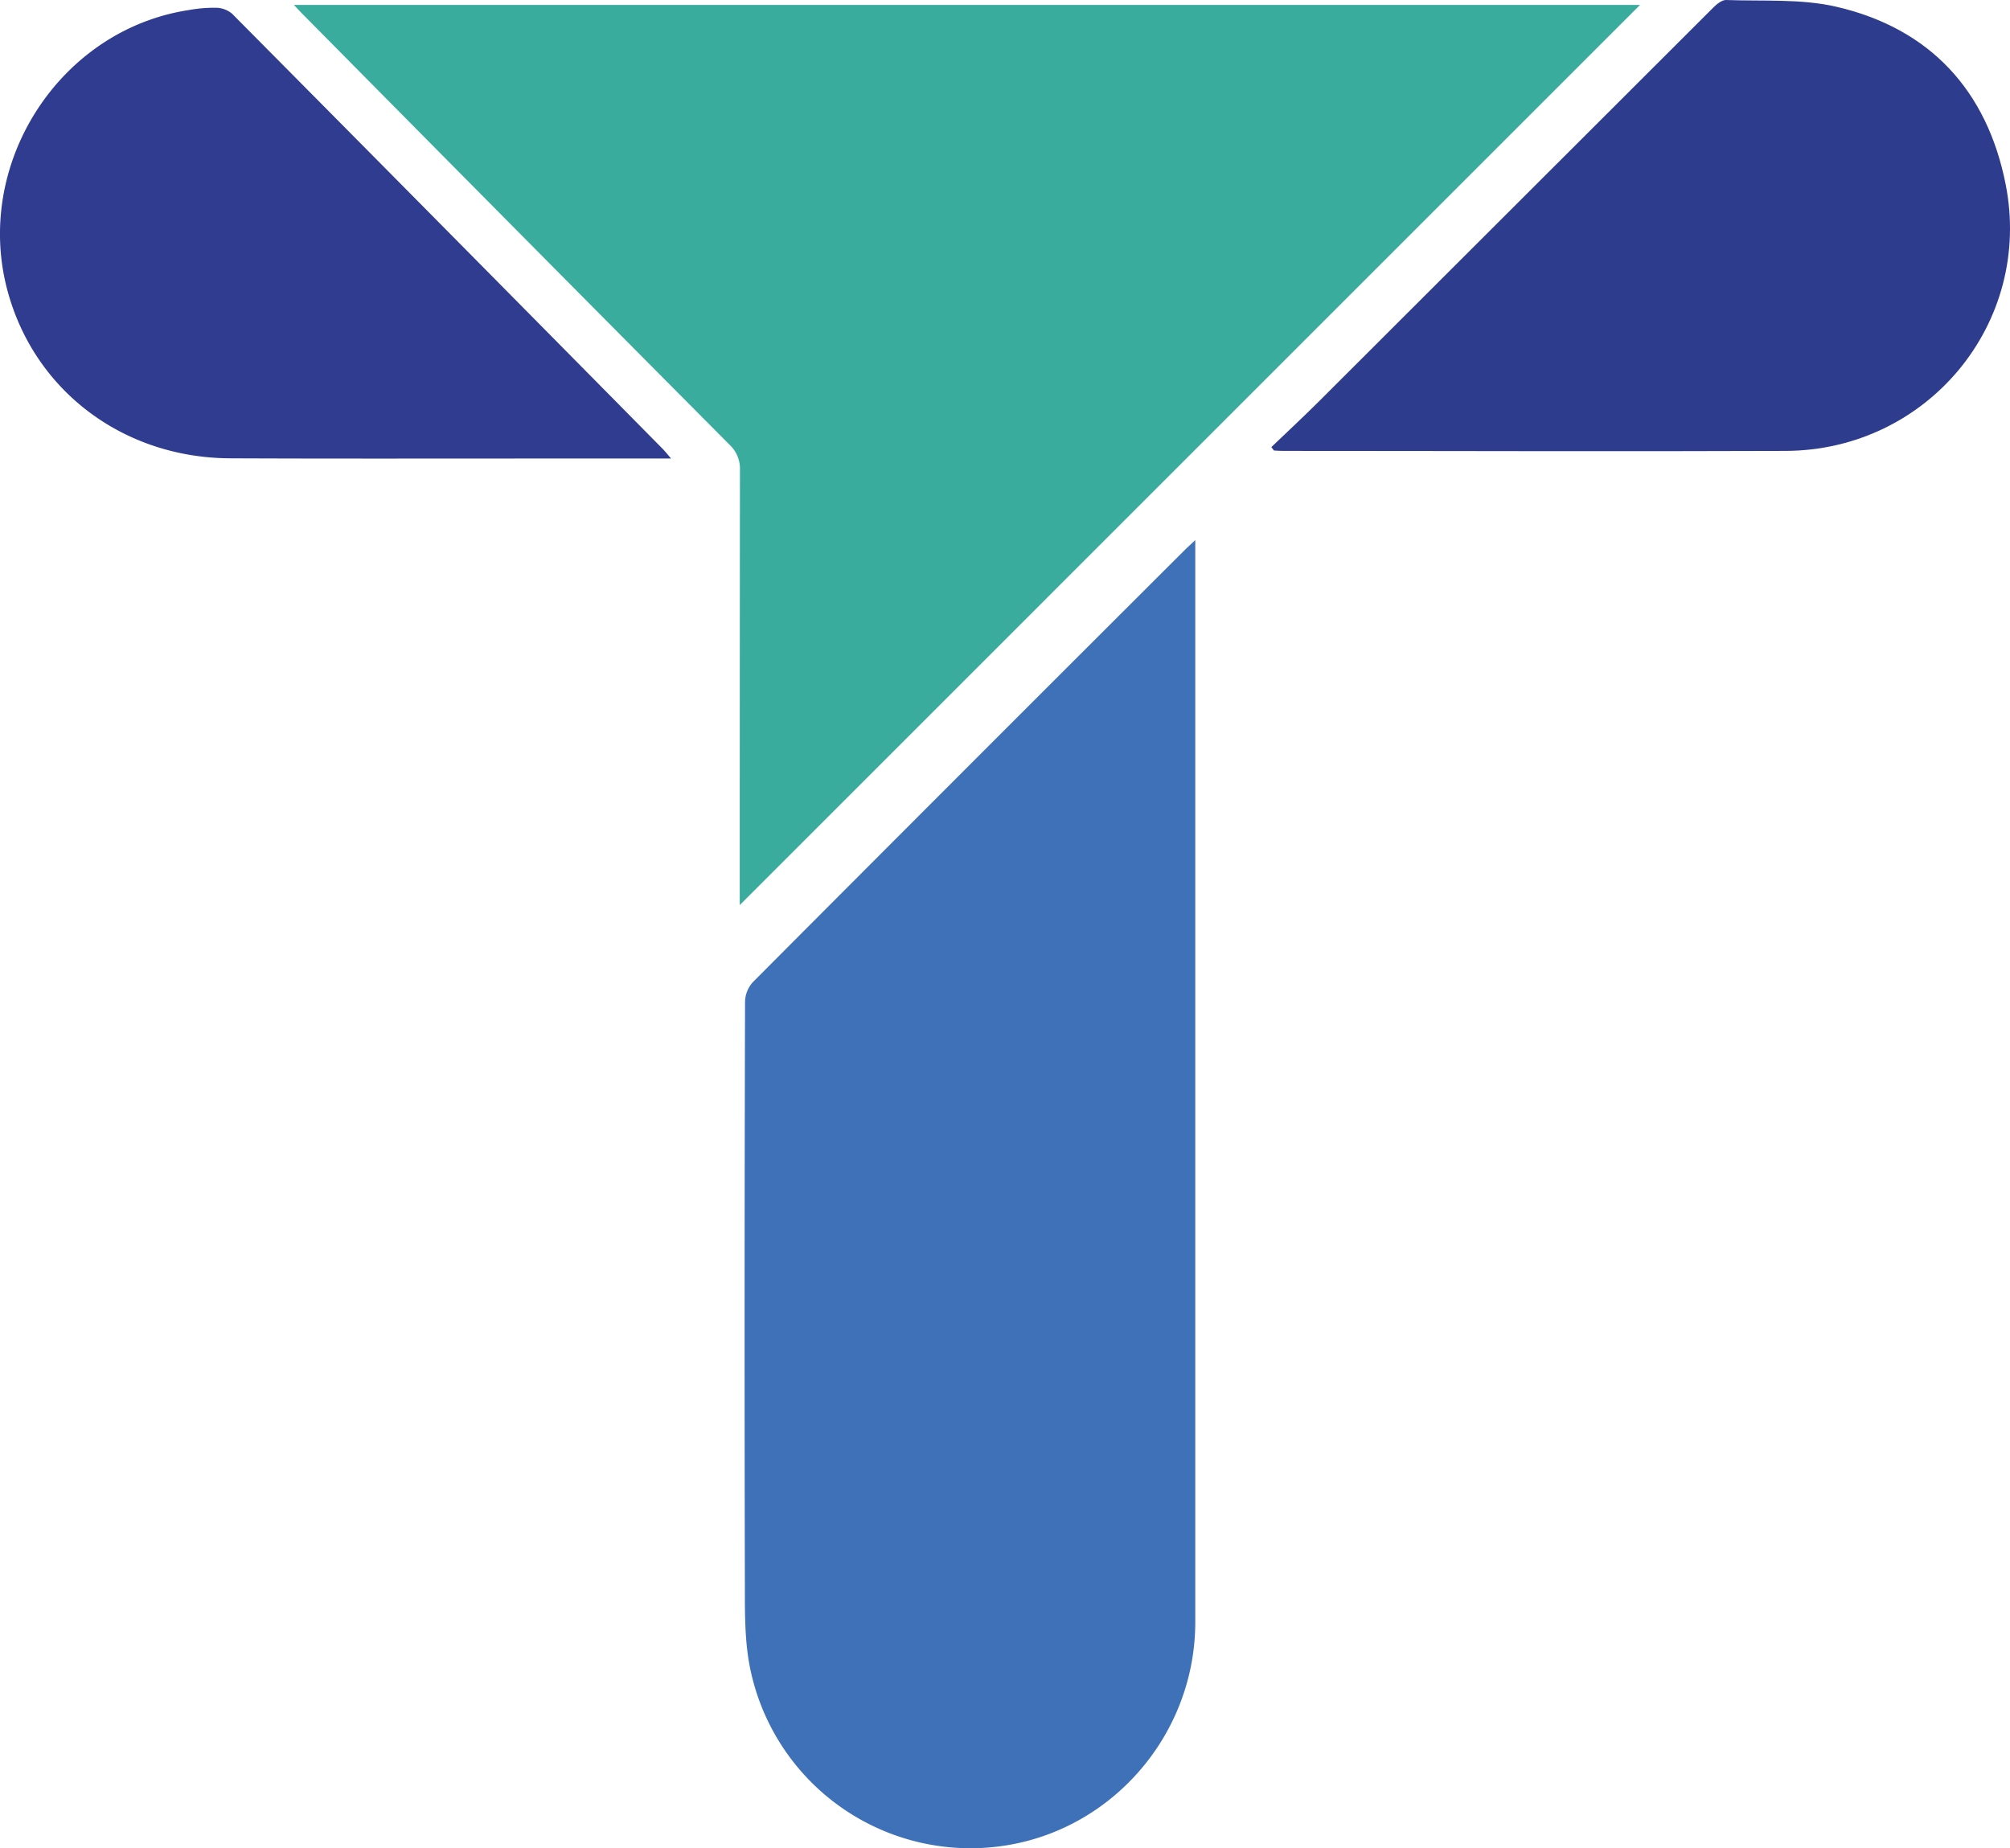<?xml version="1.0" encoding="UTF-8"?> <svg xmlns="http://www.w3.org/2000/svg" viewBox="0 0 572.07 526.11"><defs><style>.cls-1{fill:#39ac9d;}.cls-2{fill:#3e71b7;}.cls-3{fill:#2e3c8e;}.cls-4{fill:#2f3c8f;}</style></defs><g id="Слой_2" data-name="Слой 2"><g id="Слой_1-2" data-name="Слой 1"><path class="cls-1" d="M83.64,1.4H466.77L210.54,257.65v-3.76q0-60,.06-120.09a9.35,9.35,0,0,0-3-7.23q-61-61.38-121.8-122.89C85.22,3.08,84.66,2.47,83.64,1.4Z"></path><path class="cls-2" d="M340.19,153.75v28q0,140,0,280c0,31.18-22.52,58.07-52.86,63.42a64,64,0,0,1-73.61-49.2C212,468.34,212,460.28,212,452.45q-.18-83.68.05-167.38a8.59,8.59,0,0,1,2.24-5.5q61.45-61.68,123.1-123.19C338,155.78,338.64,155.21,340.19,153.75Z"></path><path class="cls-3" d="M361.84,127.28c4.57-4.39,9.22-8.69,13.7-13.17q56.06-56,112.07-111.95c1-1,2.47-2.2,3.69-2.16,10.46.39,21.26-.41,31.31,1.91,26.73,6.18,42.94,23.9,48.22,50.54,7.83,39.55-22.29,75.76-62.64,75.91-47.68.19-95.36,0-143,0-.87,0-1.74-.07-2.61-.11Z"></path><path class="cls-4" d="M191,130.53H151.46c-28.65,0-57.3.07-85.95-.06C35.15,130.33,9.94,111.34,2.2,83-7.7,46.79,16.88,8.51,53.69,2.87a40.53,40.53,0,0,1,7.83-.66A7.27,7.27,0,0,1,66.05,3.9q61.31,61.82,122.46,123.78C189.19,128.36,189.79,129.12,191,130.53Z"></path></g></g></svg> 